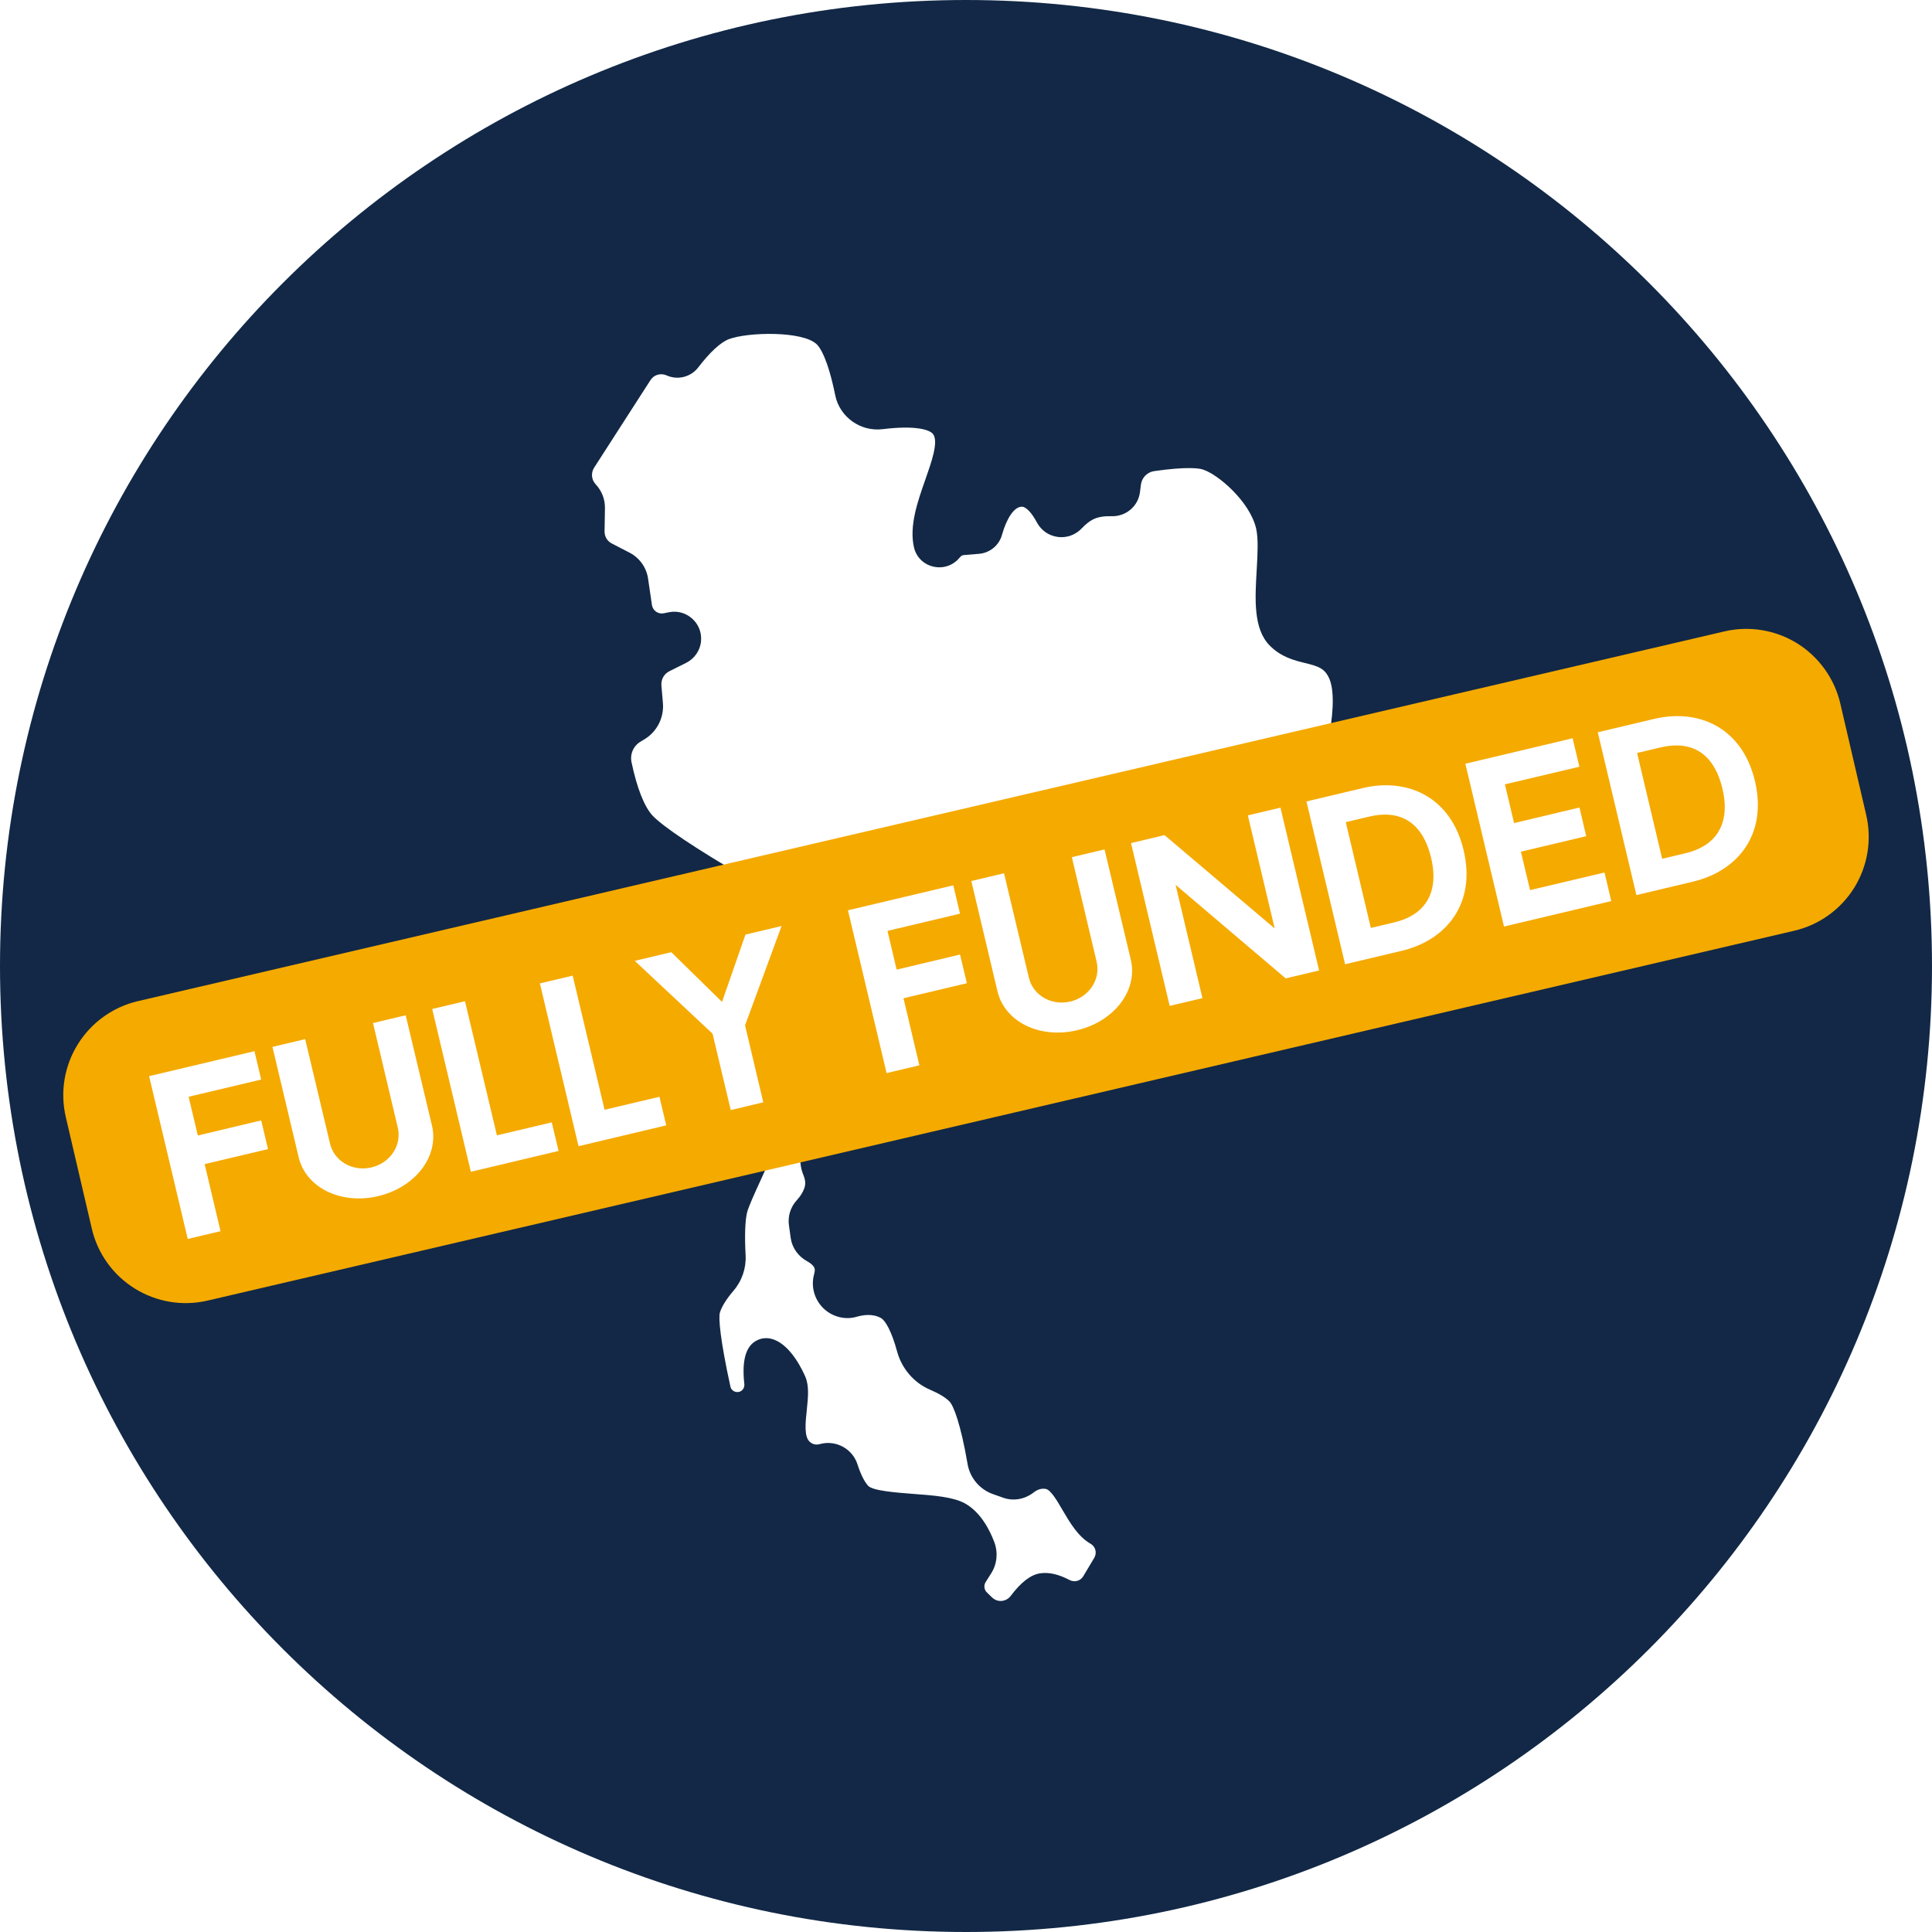 <svg xmlns="http://www.w3.org/2000/svg" xmlns:xlink="http://www.w3.org/1999/xlink" width="100" zoomAndPan="magnify" viewBox="0 0 75 75" height="100" preserveAspectRatio="xMidYMid meet" version="1.0"><defs><g/><clipPath id="6328452a1b"><path d="M 37.5 0 C 16.789 0 0 16.789 0 37.5 C 0 58.211 16.789 75 37.5 75 C 58.211 75 75 58.211 75 37.5 C 75 16.789 58.211 0 37.5 0 Z M 37.5 0 " clip-rule="nonzero"/></clipPath><clipPath id="fbd313c1d4"><path d="M 22.941 12.82 L 52 12.82 L 52 62.32 L 22.941 62.32 Z M 22.941 12.82 " clip-rule="nonzero"/></clipPath><clipPath id="1db89a8edd"><path d="M 2 24 L 73 24 L 73 51 L 2 51 Z M 2 24 " clip-rule="nonzero"/></clipPath><clipPath id="5c554f2843"><path d="M 1.703 39.715 L 70.59 23.66 L 73.297 35.285 L 4.41 51.34 Z M 1.703 39.715 " clip-rule="nonzero"/></clipPath><clipPath id="d6c3fe79c7"><path d="M 5.355 38.863 L 66.938 24.512 C 67.906 24.285 68.926 24.453 69.77 24.977 C 70.613 25.504 71.215 26.344 71.441 27.312 L 72.445 31.633 C 72.672 32.602 72.504 33.617 71.98 34.465 C 71.453 35.309 70.613 35.91 69.645 36.133 L 8.062 50.488 C 7.094 50.715 6.078 50.547 5.23 50.02 C 4.387 49.496 3.785 48.656 3.562 47.688 L 2.555 43.367 C 2.328 42.398 2.496 41.379 3.023 40.535 C 3.547 39.691 4.387 39.09 5.355 38.863 Z M 5.355 38.863 " clip-rule="nonzero"/></clipPath></defs><rect x="-7.5" width="90" fill="#ffffff" y="-7.5" height="90" fill-opacity="1"/><rect x="-7.5" width="90" fill="#ffffff" y="-7.5" height="90" fill-opacity="1"/><g clip-path="url(#6328452a1b)"><rect x="-7.5" width="90" fill="#122846" y="-7.5" height="90" fill-opacity="1"/></g><g clip-path="url(#fbd313c1d4)"><path fill="#ffffff" d="M 51.617 26.379 C 51.441 25.945 51.184 25.867 50.66 25.738 C 50.246 25.637 49.73 25.508 49.289 25.059 C 48.648 24.41 48.719 23.246 48.785 22.121 C 48.82 21.508 48.852 20.93 48.766 20.531 C 48.531 19.477 47.277 18.402 46.684 18.223 C 46.547 18.18 46.086 18.105 44.801 18.289 C 44.535 18.328 44.32 18.547 44.289 18.82 L 44.254 19.102 C 44.184 19.66 43.699 20.066 43.125 20.039 C 42.859 20.031 42.629 20.07 42.438 20.16 C 42.301 20.227 42.152 20.344 41.996 20.508 C 41.754 20.766 41.406 20.891 41.062 20.844 C 40.715 20.797 40.422 20.594 40.254 20.285 C 40.043 19.887 39.812 19.648 39.641 19.672 C 39.363 19.695 39.078 20.117 38.895 20.77 C 38.781 21.176 38.418 21.469 37.996 21.5 L 37.422 21.547 C 37.367 21.551 37.316 21.574 37.281 21.617 L 37.238 21.664 C 36.988 21.961 36.594 22.086 36.215 21.992 C 35.848 21.902 35.562 21.617 35.48 21.246 C 35.289 20.414 35.625 19.461 35.922 18.617 C 36.168 17.914 36.422 17.191 36.238 16.875 C 36.121 16.676 35.535 16.504 34.266 16.66 C 33.398 16.766 32.59 16.184 32.422 15.336 C 32.129 13.902 31.828 13.484 31.711 13.371 C 31.168 12.836 29.027 12.891 28.301 13.164 C 27.98 13.281 27.551 13.68 27.113 14.254 C 26.824 14.637 26.309 14.77 25.871 14.57 C 25.645 14.473 25.383 14.547 25.25 14.758 L 23.066 18.152 C 22.934 18.355 22.957 18.625 23.125 18.801 C 23.363 19.055 23.492 19.387 23.484 19.738 L 23.469 20.625 C 23.465 20.828 23.574 21.012 23.758 21.102 L 24.445 21.457 C 24.824 21.656 25.09 22.023 25.156 22.449 L 25.309 23.492 C 25.324 23.594 25.383 23.684 25.469 23.746 C 25.555 23.805 25.656 23.828 25.762 23.809 L 25.973 23.766 C 26.301 23.703 26.625 23.793 26.871 24.016 C 27.117 24.234 27.242 24.551 27.215 24.879 C 27.188 25.242 26.965 25.566 26.641 25.73 L 25.988 26.055 C 25.777 26.16 25.656 26.379 25.676 26.613 L 25.734 27.289 C 25.785 27.867 25.492 28.43 24.984 28.719 L 24.875 28.785 C 24.594 28.945 24.449 29.27 24.516 29.59 C 24.723 30.582 25.012 31.316 25.328 31.656 C 25.727 32.086 27.066 32.98 28.914 34.051 C 29.277 34.262 29.543 34.617 29.641 35.023 C 29.742 35.445 29.66 35.895 29.418 36.254 L 29.359 36.344 C 29.23 36.531 29.23 36.789 29.367 36.977 L 29.551 37.234 C 29.902 37.719 29.969 38.363 29.73 38.914 L 29.617 39.168 C 29.52 39.398 29.547 39.66 29.688 39.855 C 30.164 40.504 30.73 41.457 30.73 42.312 C 30.73 43.172 30.062 44.641 29.527 45.816 C 29.285 46.344 29.059 46.844 29.004 47.059 C 28.926 47.363 28.902 47.957 28.945 48.738 C 28.969 49.238 28.801 49.727 28.469 50.113 C 28.195 50.434 28.008 50.734 27.945 50.961 C 27.887 51.16 27.961 52.031 28.355 53.828 C 28.379 53.938 28.457 53.988 28.5 54.012 C 28.543 54.031 28.633 54.062 28.738 54.016 C 28.844 53.965 28.906 53.852 28.895 53.734 C 28.789 52.785 28.961 52.223 29.41 52.02 C 29.613 51.926 29.844 51.922 30.066 52.012 C 30.746 52.277 31.184 53.262 31.266 53.453 C 31.418 53.812 31.367 54.262 31.32 54.734 C 31.266 55.227 31.207 55.789 31.445 55.98 C 31.559 56.074 31.68 56.098 31.828 56.059 C 31.934 56.031 32.039 56.016 32.145 56.016 C 32.656 56.016 33.129 56.344 33.289 56.852 C 33.445 57.336 33.602 57.57 33.703 57.68 C 33.887 57.875 34.824 57.945 35.441 57.992 C 36.246 58.051 37.004 58.109 37.461 58.363 C 38.055 58.695 38.41 59.363 38.598 59.863 C 38.75 60.266 38.707 60.719 38.477 61.078 L 38.266 61.41 C 38.18 61.543 38.203 61.719 38.316 61.824 L 38.52 62.02 C 38.621 62.113 38.75 62.16 38.887 62.148 C 39.027 62.133 39.152 62.066 39.238 61.949 C 39.637 61.422 40.004 61.137 40.367 61.078 C 40.703 61.023 41.086 61.109 41.512 61.332 C 41.711 61.438 41.941 61.375 42.051 61.191 L 42.48 60.473 C 42.535 60.379 42.547 60.273 42.523 60.172 C 42.496 60.07 42.43 59.98 42.332 59.926 C 41.848 59.648 41.531 59.102 41.25 58.625 C 41.047 58.273 40.793 57.84 40.602 57.801 C 40.438 57.77 40.281 57.816 40.121 57.941 C 39.781 58.203 39.344 58.281 38.953 58.145 L 38.555 58.004 C 38.035 57.824 37.656 57.375 37.562 56.836 C 37.297 55.289 37.016 54.559 36.855 54.402 C 36.699 54.246 36.438 54.09 36.098 53.945 C 35.48 53.68 35.008 53.129 34.828 52.473 C 34.605 51.648 34.359 51.258 34.203 51.168 C 33.883 50.988 33.512 51.043 33.254 51.117 C 32.969 51.203 32.648 51.18 32.363 51.055 C 31.75 50.789 31.422 50.102 31.605 49.457 C 31.641 49.324 31.629 49.262 31.621 49.238 C 31.594 49.148 31.488 49.047 31.332 48.961 C 30.984 48.77 30.75 48.441 30.695 48.059 L 30.629 47.582 C 30.574 47.223 30.684 46.863 30.93 46.594 C 31.051 46.461 31.203 46.25 31.25 46.031 C 31.273 45.914 31.254 45.773 31.188 45.613 C 31 45.172 31.039 44.648 31.289 44.215 C 31.598 43.676 31.789 43.227 31.832 42.945 C 31.871 42.691 31.859 42.359 31.797 41.988 C 31.711 41.469 31.883 40.938 32.258 40.559 C 32.918 39.895 32.992 39.648 33 39.621 C 33.023 39.52 33.02 39.406 32.992 39.281 C 32.875 38.781 33.047 38.273 33.438 37.957 C 33.75 37.699 33.98 37.461 34.059 37.301 C 34.078 37.262 34.133 37.113 34.062 36.73 C 34 36.387 34.078 36.039 34.277 35.754 C 34.48 35.469 34.785 35.281 35.129 35.227 L 36.348 35.035 C 36.734 34.973 37.121 35.086 37.41 35.348 C 37.703 35.613 37.859 35.992 37.84 36.387 C 37.805 37.059 37.887 37.566 38.066 37.781 C 38.234 37.984 38.617 37.883 39.23 37.688 C 39.715 37.531 40.266 37.359 40.793 37.434 C 41.223 37.496 41.703 37.715 42.223 38.086 C 42.406 38.219 42.582 38.148 42.648 38.113 C 42.793 38.035 42.875 37.895 42.867 37.734 C 42.863 37.574 42.836 37.441 42.785 37.34 C 42.672 37.113 42.473 36.934 42.203 36.812 C 41.723 36.59 41.402 36.16 41.348 35.66 C 41.293 35.188 41.34 34.828 41.484 34.562 C 41.719 34.141 42.156 34.07 42.512 34.016 C 42.777 33.973 43.031 33.93 43.219 33.766 C 43.355 33.648 43.352 33.422 43.332 33.062 C 43.312 32.652 43.285 32.145 43.652 31.754 C 44.156 31.211 44.801 31.414 45.316 31.574 C 45.625 31.672 45.941 31.77 46.258 31.762 C 46.609 31.75 47.125 31.535 47.707 31.164 C 48.203 30.84 48.812 30.75 49.375 30.906 C 49.699 31 50.305 31.121 50.668 30.871 C 51.297 30.445 52.031 27.418 51.617 26.379 Z M 51.617 26.379 " fill-opacity="1" fill-rule="nonzero"/></g><g clip-path="url(#1db89a8edd)"><g clip-path="url(#5c554f2843)"><g clip-path="url(#d6c3fe79c7)"><path fill="#f5aa00" d="M 1.703 39.715 L 70.59 23.66 L 73.297 35.285 L 4.41 51.34 Z M 1.703 39.715 " fill-opacity="1" fill-rule="nonzero"/></g></g></g><g fill="#ffffff" fill-opacity="1"><g transform="translate(6.784, 48.217)"><g><path d="M 0.539 -5.641 L 3.355 -6.309 L 3.094 -7.41 L -0.996 -6.441 L 0.504 -0.121 L 1.777 -0.422 L 1.16 -3.027 L 3.621 -3.609 L 3.355 -4.723 L 0.895 -4.137 Z M 0.539 -5.641 "/></g></g></g><g fill="#ffffff" fill-opacity="1"><g transform="translate(11.554, 47.085)"><g><path d="M 3.129 -0.652 C 4.578 -0.996 5.496 -2.203 5.215 -3.391 L 4.195 -7.672 L 2.926 -7.371 L 3.887 -3.316 C 4.051 -2.625 3.598 -1.941 2.867 -1.766 C 2.133 -1.594 1.422 -2.004 1.258 -2.691 L 0.293 -6.746 L -0.977 -6.445 L 0.039 -2.164 C 0.32 -0.977 1.68 -0.309 3.129 -0.652 Z M 3.129 -0.652 "/></g></g></g><g fill="#ffffff" fill-opacity="1"><g transform="translate(17.774, 45.609)"><g><path d="M -0.996 -6.441 L 0.504 -0.121 L 3.91 -0.93 L 3.645 -2.039 L 1.516 -1.535 L 0.277 -6.742 Z M -0.996 -6.441 "/></g></g></g><g fill="#ffffff" fill-opacity="1"><g transform="translate(21.954, 44.616)"><g><path d="M -0.996 -6.441 L 0.504 -0.121 L 3.91 -0.93 L 3.645 -2.039 L 1.516 -1.535 L 0.277 -6.742 Z M -0.996 -6.441 "/></g></g></g><g fill="#ffffff" fill-opacity="1"><g transform="translate(26.134, 43.624)"><g><path d="M 2.789 -3.82 L 4.207 -7.676 L 2.805 -7.344 L 1.895 -4.73 L -0.074 -6.66 L -1.492 -6.324 L 1.527 -3.496 L 2.234 -0.531 L 3.496 -0.832 Z M 2.789 -3.82 "/></g></g></g><g fill="#ffffff" fill-opacity="1"><g transform="translate(31.848, 42.268)"><g/></g></g><g fill="#ffffff" fill-opacity="1"><g transform="translate(33.913, 41.778)"><g><path d="M 0.539 -5.641 L 3.355 -6.309 L 3.094 -7.41 L -0.996 -6.441 L 0.504 -0.121 L 1.777 -0.422 L 1.16 -3.027 L 3.621 -3.609 L 3.355 -4.723 L 0.895 -4.137 Z M 0.539 -5.641 "/></g></g></g><g fill="#ffffff" fill-opacity="1"><g transform="translate(38.683, 40.646)"><g><path d="M 3.129 -0.652 C 4.578 -0.996 5.496 -2.203 5.215 -3.391 L 4.195 -7.672 L 2.926 -7.371 L 3.887 -3.316 C 4.051 -2.625 3.598 -1.941 2.867 -1.766 C 2.133 -1.594 1.422 -2.004 1.258 -2.691 L 0.293 -6.746 L -0.977 -6.445 L 0.039 -2.164 C 0.32 -0.977 1.68 -0.309 3.129 -0.652 Z M 3.129 -0.652 "/></g></g></g><g fill="#ffffff" fill-opacity="1"><g transform="translate(44.902, 39.169)"><g><path d="M 4.805 -7.816 L 3.539 -7.516 L 4.582 -3.125 L 0.305 -6.75 L -0.996 -6.441 L 0.504 -0.121 L 1.777 -0.422 L 0.734 -4.82 L 5.008 -1.188 L 6.305 -1.496 Z M 4.805 -7.816 "/></g></g></g><g fill="#ffffff" fill-opacity="1"><g transform="translate(51.712, 37.553)"><g><path d="M -0.996 -6.441 L 0.504 -0.121 L 2.695 -0.641 C 4.441 -1.055 5.598 -2.477 5.105 -4.551 C 4.617 -6.605 2.941 -7.375 1.195 -6.961 Z M 2.426 -1.75 L 1.504 -1.531 L 0.531 -5.637 L 1.449 -5.855 C 2.52 -6.109 3.484 -5.758 3.844 -4.25 C 4.191 -2.785 3.496 -2.004 2.426 -1.75 Z M 2.426 -1.75 "/></g></g></g><g fill="#ffffff" fill-opacity="1"><g transform="translate(57.881, 36.089)"><g><path d="M 0.539 -5.641 L 3.43 -6.324 L 3.168 -7.43 L -0.996 -6.441 L 0.504 -0.121 L 4.668 -1.109 L 4.406 -2.219 L 1.516 -1.535 L 1.16 -3.027 L 3.695 -3.629 L 3.434 -4.742 L 0.895 -4.137 Z M 0.539 -5.641 "/></g></g></g><g fill="#ffffff" fill-opacity="1"><g transform="translate(63.021, 34.868)"><g><path d="M -0.996 -6.441 L 0.504 -0.121 L 2.695 -0.641 C 4.441 -1.055 5.598 -2.477 5.105 -4.551 C 4.617 -6.605 2.941 -7.375 1.195 -6.961 Z M 2.426 -1.75 L 1.504 -1.531 L 0.531 -5.637 L 1.449 -5.855 C 2.52 -6.109 3.484 -5.758 3.844 -4.25 C 4.191 -2.785 3.496 -2.004 2.426 -1.75 Z M 2.426 -1.75 "/></g></g></g></svg>